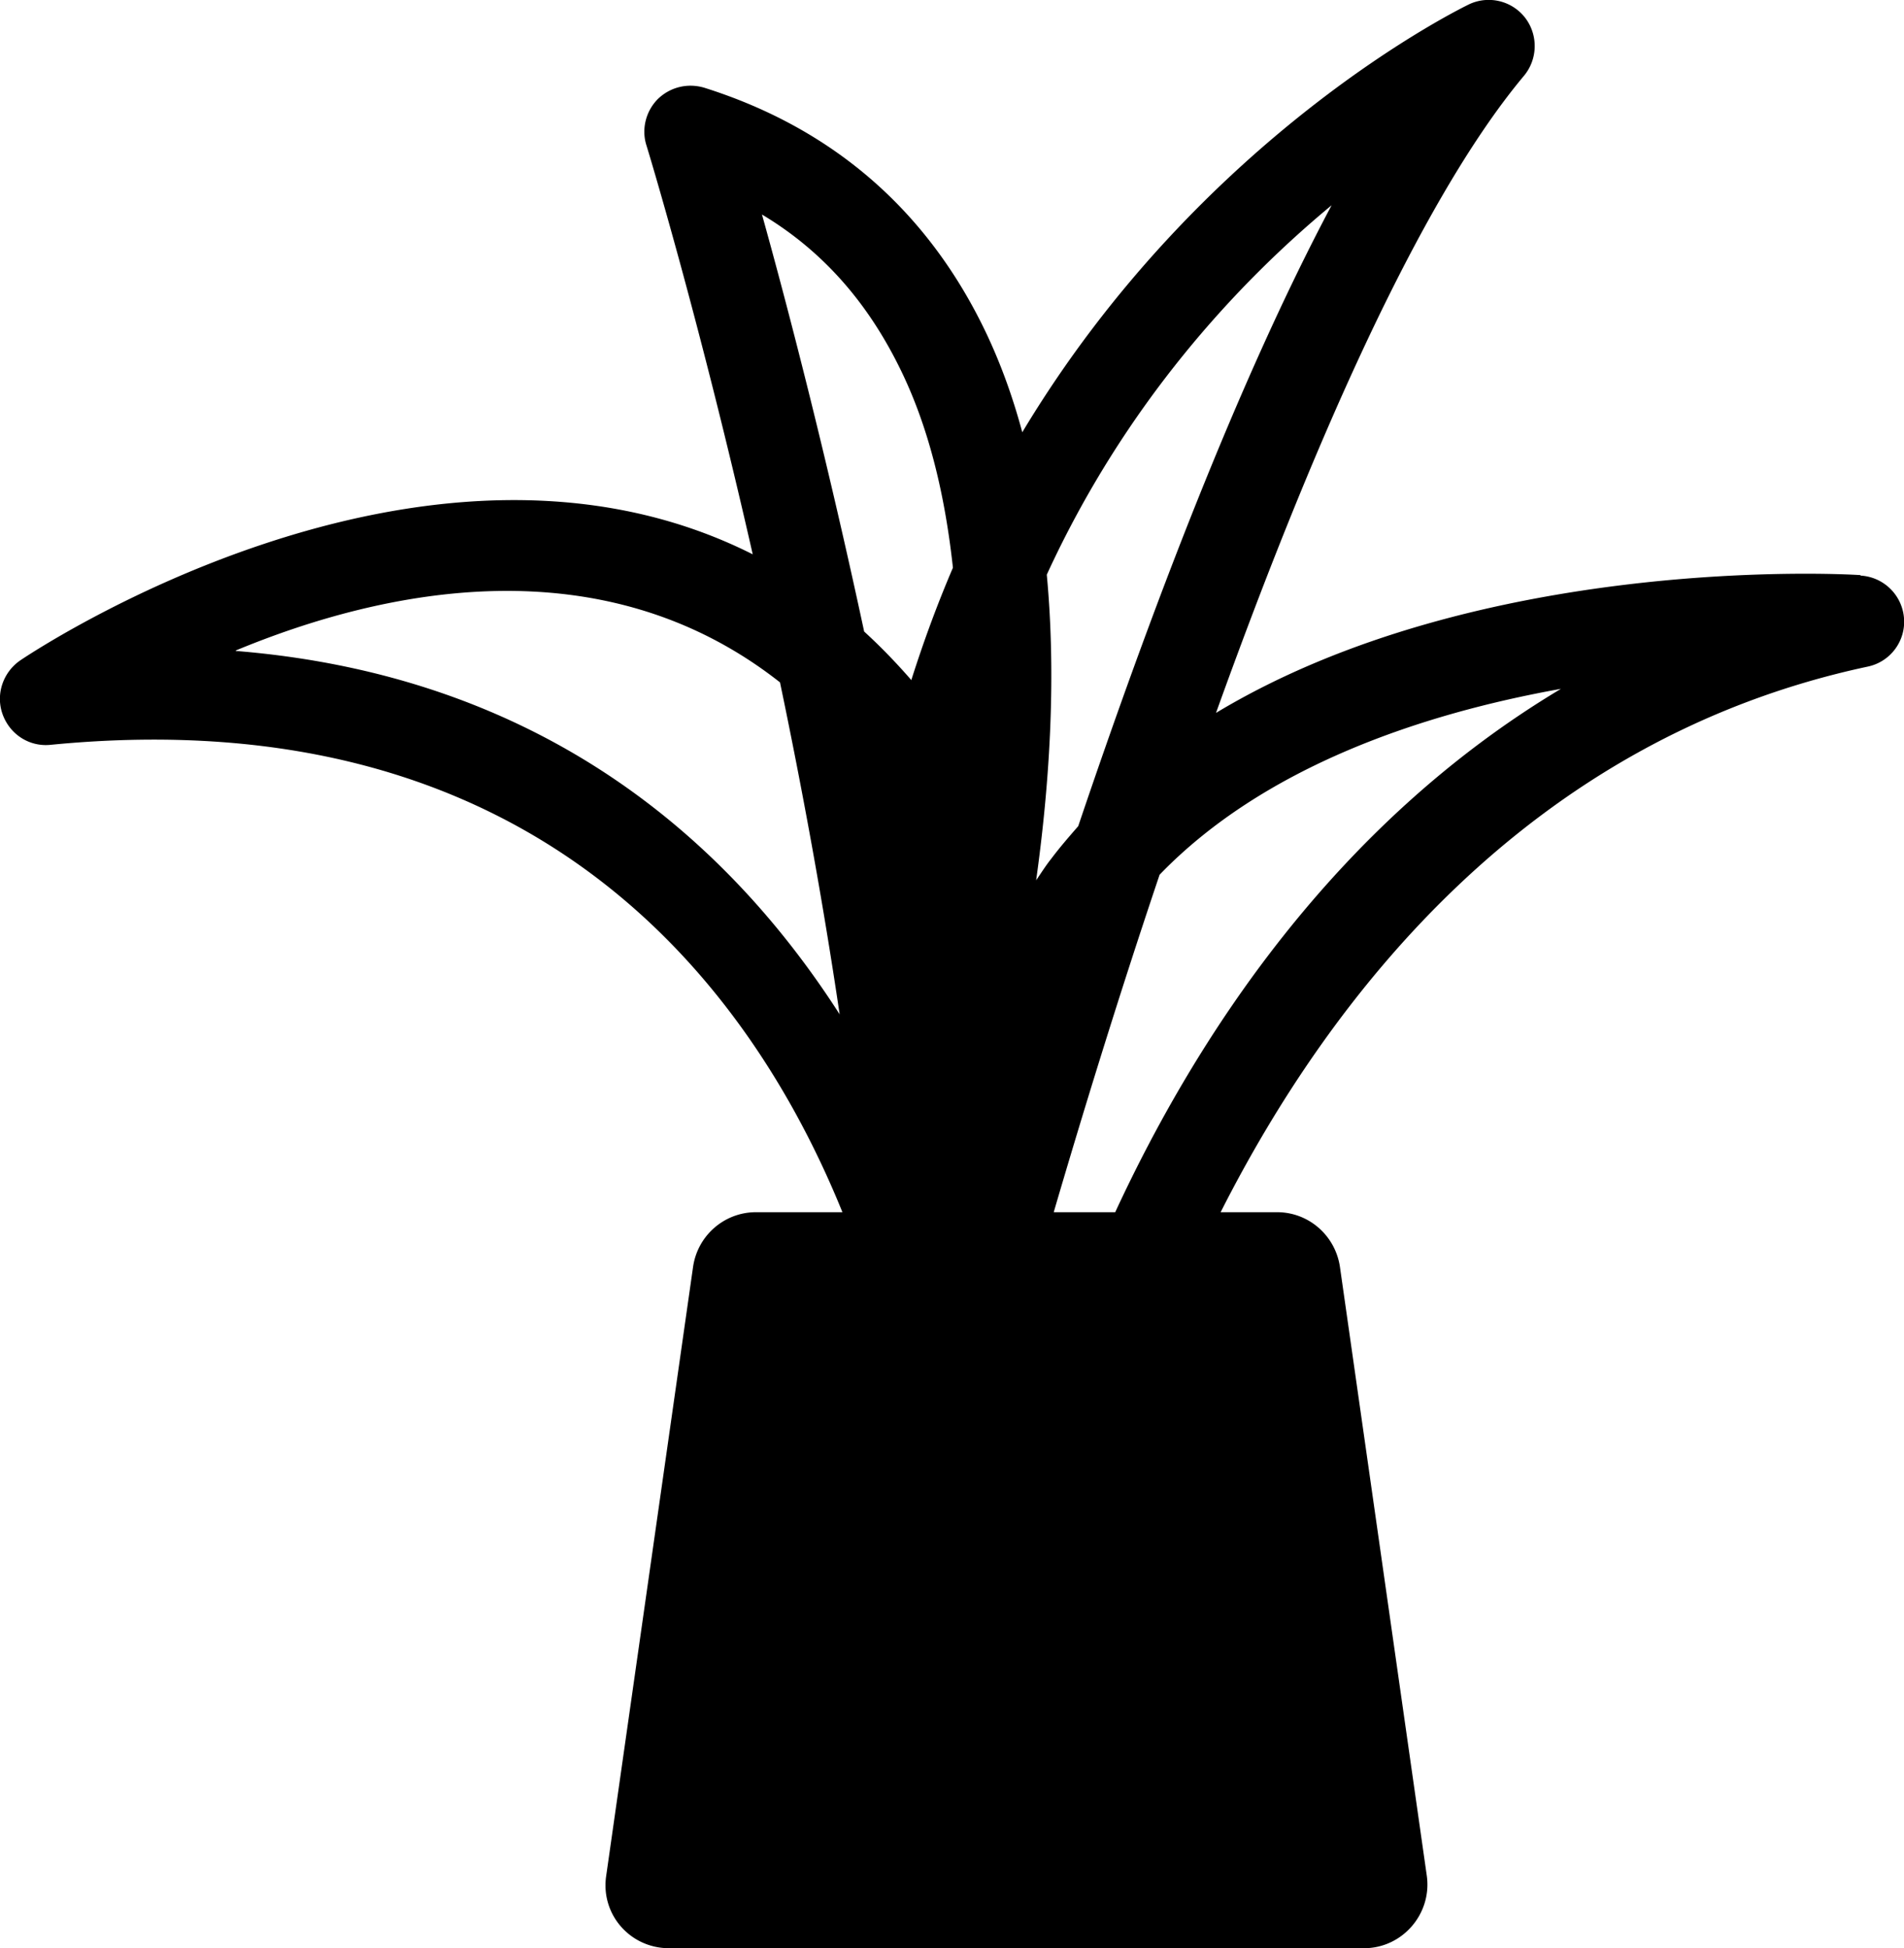 <svg data-name="レイヤー 2" xmlns="http://www.w3.org/2000/svg" viewBox="0 0 41.18 42.14"><path d="M40.24 12.44c-.41-.03-8.26-.44-13.94 2.98 1.98-5.51 4.35-11.02 6.66-13.78.3-.36.31-.88.03-1.25a.996.996 0 0 0-1.21-.3c-.1.05-5.78 2.78-9.67 9.26-.22-.82-.51-1.61-.88-2.35-1.26-2.52-3.27-4.24-5.99-5.1-.36-.11-.74-.02-1.01.24-.26.26-.36.65-.25 1 .02.06 1.13 3.7 2.3 8.85C9.13 8.39.53 14.22.43 14.29c-.37.26-.53.74-.37 1.17.16.43.58.7 1.04.65 10.64-1.04 15.21 5.4 17.12 10.11h-1.87c-.68 0-1.26.5-1.36 1.18l-1.88 13.18c-.12.83.52 1.56 1.36 1.56H29.5c.83 0 1.47-.74 1.36-1.56L28.98 27.4c-.1-.67-.67-1.18-1.36-1.18H26.4c2.35-4.64 6.64-10.23 13.99-11.8.49-.1.83-.55.79-1.05a1 1 0 0 0-.94-.92Zm-11.44-8c-2.02 3.8-3.92 8.81-5.48 13.43-.2.23-.4.46-.58.7-.12.15-.22.31-.33.47.29-2.08.44-4.37.23-6.61 1.7-3.7 4.12-6.3 6.16-7.99Zm-12.32.2c1.27.76 2.24 1.84 2.95 3.26.66 1.31 1.01 2.82 1.18 4.38-.33.77-.63 1.58-.9 2.43-.33-.38-.67-.73-1.02-1.05-.82-3.82-1.66-7.05-2.21-9.02ZM5.1 14.07c3.18-1.32 7.92-2.34 11.77.69.47 2.25.92 4.68 1.29 7.18-2.38-3.71-6.38-7.32-13.06-7.86Zm19.02 12.15h-1.33c.6-2.05 1.38-4.6 2.29-7.3 2.26-2.34 5.67-3.48 8.68-4.02-4.9 2.93-7.89 7.54-9.64 11.32Z" data-name="素材"/></svg>